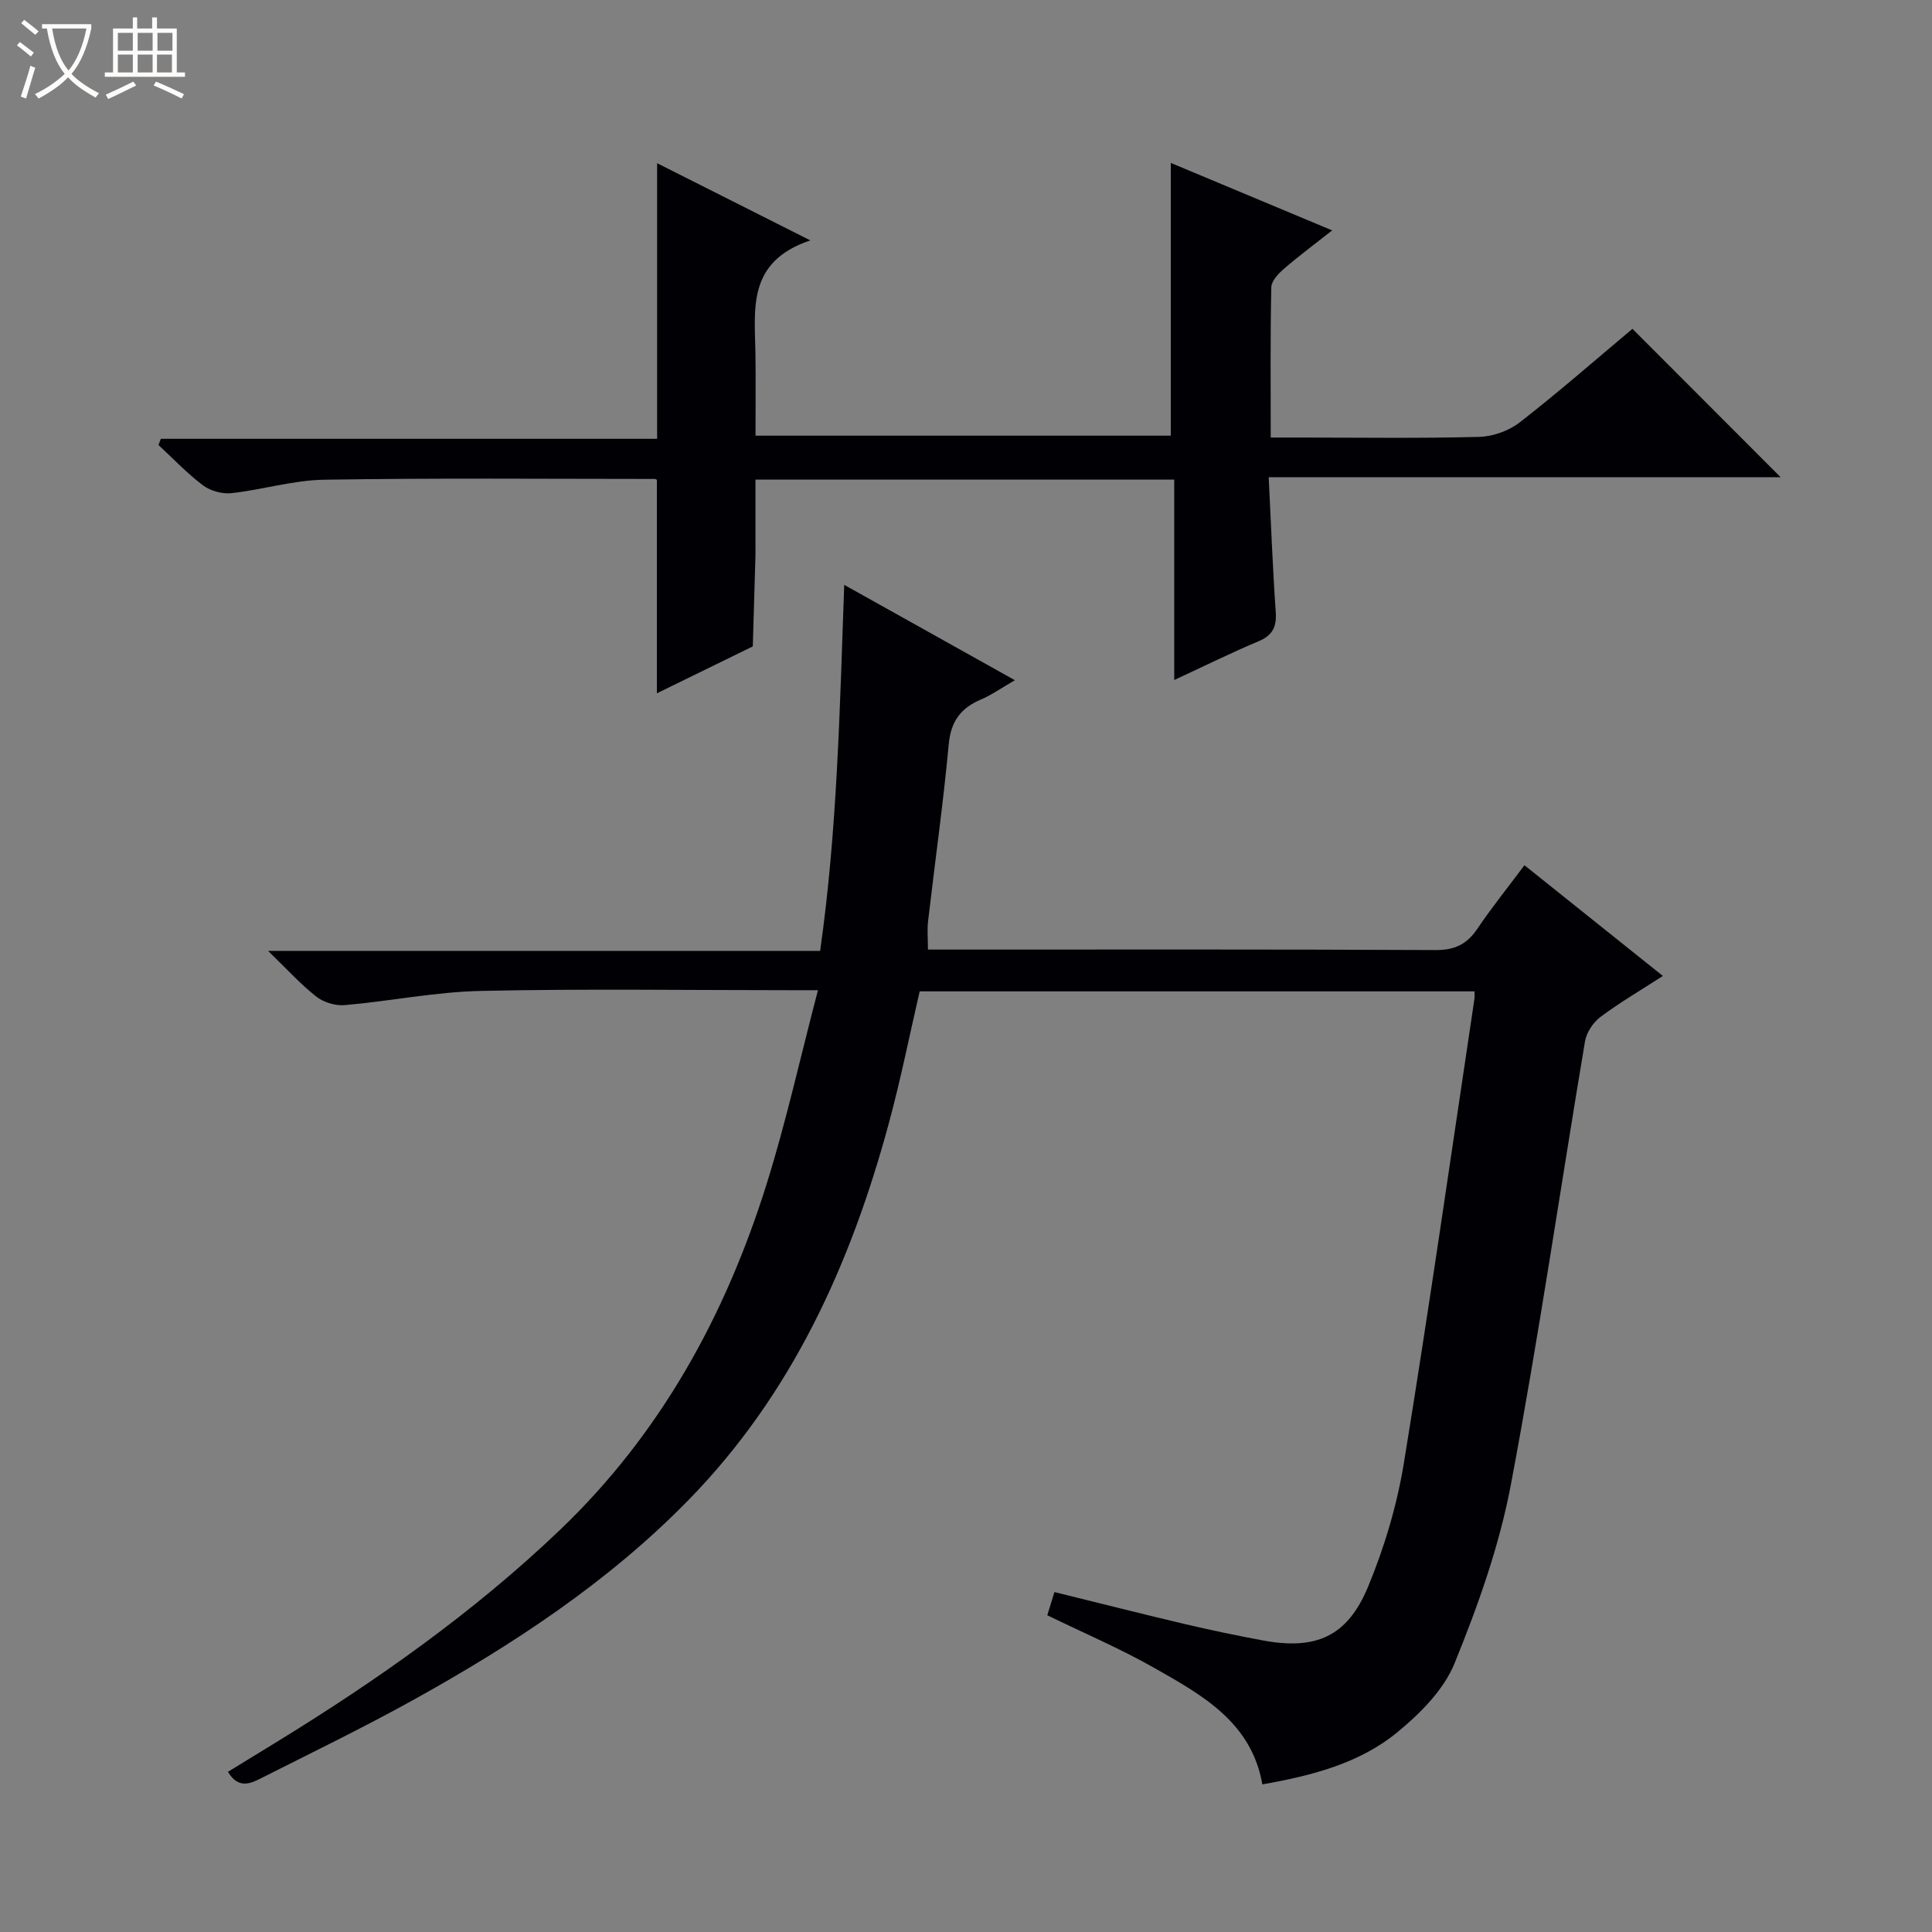 <svg enable-background="new 0 0 400 400" viewBox="0 0 400 400" xmlns="http://www.w3.org/2000/svg"><rect x="0" y="0" width="400" height="400" fill="#808080" stroke="none"/><path d="m6.4 11.7c-1-.8-1.9-1.6-2.9-2.3l.6-.7c.9.7 1.9 1.4 2.9 2.2zm-2.1 8.3c.7-2.1 1.4-4.2 2-6.4.2.1.6.3 1 .4-.7 2.3-1.3 4.4-1.9 6.4zm3-12.8c-1.1-.9-2.1-1.7-2.9-2.4l.6-.7c1 .8 2 1.5 3 2.4zm1.4-1.3v-.9h10.2v.9c-.9 4.2-2.3 7.3-4.1 9.4 1.3 1.4 3.2 2.7 5.7 4-.2.2-.4.5-.7.9-2.5-1.4-4.4-2.7-5.7-4.2-1.4 1.5-3.5 3-6.1 4.4 0 0 0 0-.1-.1-.3-.4-.5-.7-.7-.8 2.7-1.3 4.7-2.8 6.2-4.2-1.8-2.2-3-5.3-3.7-9.4zm9.2 0h-7.1c.6 3.8 1.7 6.7 3.4 8.7 1.7-2.1 2.9-4.8 3.7-8.7z" fill="#fcfbfa"/><path d="m31.6 3.6h.9v2.3h4.1v9.1h1.7v.9h-16.6v-.9h1.7v-9.1h4.1v-2.3h.9v2.3h3.1v-2.3zm-4 13.3.6.8c-1.9.9-3.8 1.9-5.8 2.8-.2-.3-.3-.6-.5-.9 2-.9 3.9-1.8 5.7-2.7zm-3.2-10.1v3.7h3.1v-3.7zm0 4.5v3.7h3.1v-3.7zm4.1-4.5v3.7h3.1v-3.7zm0 4.5v3.7h3.1v-3.7zm9.1 9.1c-2.1-1.1-4.1-2-5.8-2.7l.5-.8c2.2.9 4.1 1.8 5.8 2.6zm-1.9-13.6h-3.1v3.7h3.1zm-3.2 4.5v3.7h3.1v-3.7z" fill="#fcfbfa"/><g fill="#010105"><path d="m216.83 334.42c.49-1.58.91-2.97 1.48-4.8 9.18 2.26 18.13 4.53 27.12 6.65 5.32 1.25 10.69 2.37 16.07 3.37 10.91 2.02 17.44-.77 21.73-11.09 3.41-8.2 6.01-16.95 7.44-25.71 5.21-31.94 9.79-63.98 14.59-95.99.07-.45.01-.91.01-1.6-38.27 0-76.38 0-114.86 0-2.1 9.08-3.94 18.3-6.4 27.36-7.88 29.11-20.04 56.03-41.45 77.94-16.68 17.07-36.43 30.01-57.16 41.5-10.17 5.63-20.64 10.71-31.02 15.95-2.34 1.18-4.93 2.59-7.19-1.16 3.32-2.04 6.67-4.09 10.02-6.14 20.9-12.83 40.88-26.9 58.67-43.89 20.85-19.92 34.29-44.38 42.82-71.6 4.06-12.95 6.99-26.25 10.65-40.2-2.61 0-4.21 0-5.81 0-21.33 0-42.67-.32-63.98.15-9.41.2-18.77 2.12-28.18 2.94-1.93.17-4.37-.57-5.89-1.76-3.22-2.52-5.99-5.61-9.99-9.47h114.3c3.56-25.06 4.05-49.89 4.99-75.78 11.94 6.67 23.24 12.98 35.33 19.74-2.83 1.63-4.82 3.06-7.02 3.99-4.18 1.77-6.23 4.51-6.67 9.25-1.14 12.24-2.86 24.42-4.28 36.64-.21 1.77-.03 3.58-.03 5.89h5.6c33.16 0 66.32-.07 99.48.1 3.96.02 6.49-1.18 8.65-4.38 2.97-4.4 6.31-8.55 9.77-13.18 9.52 7.61 18.81 15.04 28.66 22.92-4.74 3.06-9.01 5.55-12.94 8.5-1.5 1.13-2.87 3.2-3.18 5.03-5.14 30.61-9.6 61.35-15.36 91.84-2.38 12.61-6.79 24.99-11.64 36.92-2.23 5.5-7.12 10.41-11.86 14.3-7.85 6.44-17.62 8.96-27.94 10.79-2.26-12.84-12.37-18.43-22.19-24.01-7.03-4.01-14.53-7.21-22.34-11.01z"/><path d="m262.67 98.8c.5 9.99.83 18.95 1.46 27.89.22 3.11-.65 4.86-3.59 6.09-5.64 2.37-11.13 5.09-17.43 8.01 0-14.18 0-27.69 0-41.49-29.01 0-57.43 0-86.7 0v13.66c0 .67.02 1.33 0 2-.18 6.29-.37 12.58-.55 18.87-6.7 3.28-13.4 6.55-19.86 9.71 0-14.85 0-29.37 0-44.15.12.07-.16-.23-.43-.23-22.82-.01-45.64-.21-68.46.16-6.4.1-12.76 2.08-19.18 2.78-1.91.21-4.36-.46-5.9-1.61-3.3-2.48-6.17-5.54-9.22-8.36.16-.43.32-.85.49-1.28h102.75c0-19.46 0-38.14 0-57.06 9.82 4.95 19.95 10.06 31.72 15.98-13.24 4.43-11.48 14.35-11.36 23.65.07 5.46.01 10.93.01 16.78h85.98c0-18.82 0-37.37 0-56.47 10.93 4.57 21.74 9.09 33.41 13.97-3.62 2.86-6.91 5.29-9.99 7.96-1.15.99-2.58 2.51-2.61 3.81-.22 10.14-.12 20.28-.12 31.12h6.19c12.33 0 24.66.19 36.98-.14 2.86-.08 6.15-1.26 8.41-3.02 8.13-6.33 15.89-13.13 23.31-19.35 10.4 10.41 20.6 20.63 30.68 30.72-34.41 0-69.72 0-105.99 0z"/></g></svg>